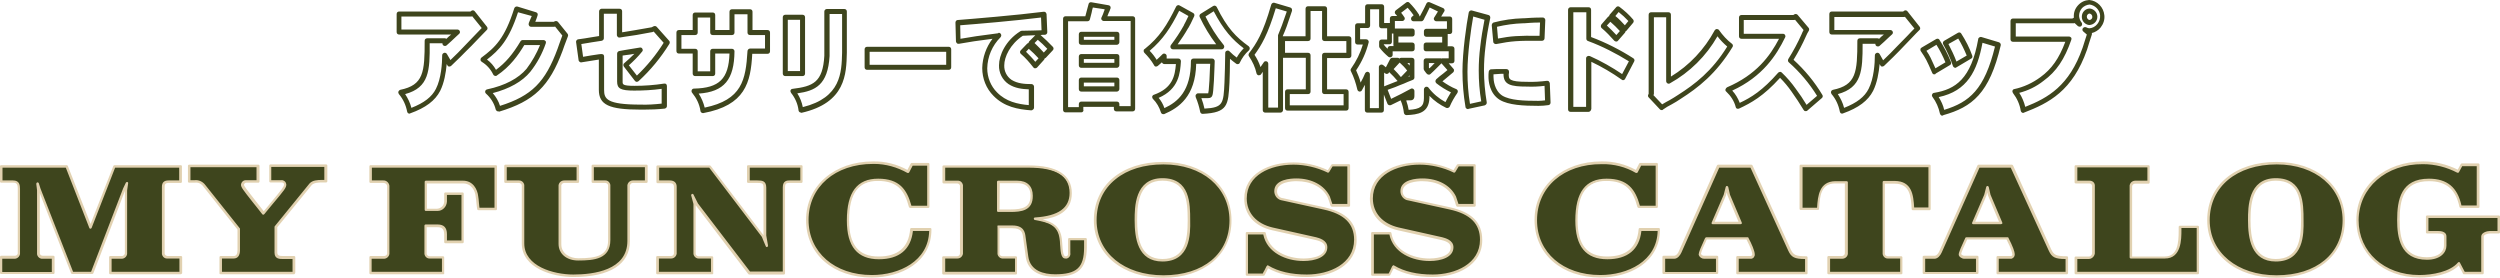 <svg xmlns="http://www.w3.org/2000/svg" viewBox="0 0 999 111" width="999" height="111" xml:space="preserve"><path d="M48.6 102.8h-4.5v6.3h28.1v-6.3h-5.3c-.8 0-1.6-.5-1.7-1.4V74.6c0-1.3.6-2 2.1-2h4.8v-6.1H45.7l-9.5 24.4-9.5-24.4H.5v6.1h4.7c1.8 0 2.3 1 2.3 2.9v26c-.1.8-.8 1.4-1.7 1.4H.5v6.3h20.8v-6.3h-4.2c-.8 0-1.6-.5-1.7-1.4V75.9l-.4-2.6.7 2.2 13.1 33.6h7.9l12.9-33.6 1.1-2.3-.4 2.8v25.5c-.1.8-.9 1.4-1.7 1.3zm39.6 6.3h29.2V103H113c-1.3 0-2.8-.1-2.8-2V90.7l13.9-17.1c1-1.1 2.8-1.2 4.6-1.2h1.5v-6.2H108v6.2h4.5c.7-.1 1.4.4 1.4 1.1v.2c0 1.2-1.2 2.5-8.6 11.5-7.2-9.2-8.4-10.5-8.4-11.5.1-.7.7-1.3 1.4-1.3h4.8v-6.2H75.6v6.2h2.2c1.5-.2 3 .5 3.9 1.8l13.7 17.3v8.5c0 1.1-.3 2.8-2 2.8h-5.2v6.3zm83.6-6.3c-.8 0-1.6-.5-1.7-1.4V90.2h4.8c1.8 0 3.2.7 3.2 3.4v3h6.8V77.4H178v3.1c-.1 1.8-1.5 3.3-3.3 3.3h-4.6V72.7H185c3.6 0 5.3 3 5.6 5.8.1.7.4 4 .6 4.9h6.9v-17h-50v6.1h5c1-.1 1.9.7 2 1.7v27.2c-.1.8-.8 1.4-1.7 1.4H148v6.3h29v-6.3h-5.2zm81.1-30.2h5.3v-6.3h-21.4v6.3h4.9c.8 0 1.6.5 1.7 1.4v21.9c0 6.9-5.3 7.7-12.4 7.7-3.9 0-7.3-2.2-7.3-6.1V74c.2-.8.9-1.4 1.7-1.4h5.4v-6.3h-28.9v6.3h5.3c.8 0 1.6.5 1.7 1.4v23.3c0 9.2 11.5 12.9 20.1 12.9 12.6 0 22.1-3.9 22.1-13.9V74c.2-.9 1-1.4 1.8-1.4zm15.2 30.2h-5.4v6.3h21.9v-6.3h-5.3c-.8 0-1.6-.5-1.7-1.4V81.5l-.9-3.5 1.8 3.6 21 27.5h13.8V74.8c0-2 1.1-2.2 2.3-2.2h4.7v-6.1H299v6.1h3.6c1.9 0 3 .2 3 2.4v19.1l.7 4.1c-.7-1.5-1.5-3.7-1.6-3.8l-21.2-27.9h-20.8v6.1h4.7c2.1 0 2.3 1.3 2.3 2v26.8c-.1.9-.8 1.5-1.6 1.4zM322.6 88c0 13.5 11.1 22.5 25.8 22.5 12.2 0 23.4-6.4 23.4-18.6h-7.5c-.6 7.6-5.2 11.3-13.1 11.3-10 0-12.3-7.2-12.3-15 0-7.6 1.7-16.2 12-16.2 8.4 0 11.2 4.2 12.9 10.8h7.2v-17h-6.6l-1.6 3c-4.2-2.4-9-3.7-13.9-3.6-15.1-.2-26.3 9.1-26.3 22.8zm76.3 2.6h5.7c4.1 0 4.5 2.4 4.7 4l1.1 8c.8 5.4 5.4 7.5 11.2 7.5 9.3 0 12.1-3.2 12.1-11.2v-3.3h-6.5v5.6c.2.7-.3 1.5-1.1 1.7h-.5c-1.8 0-1.5-4.8-1.9-7.4-.7-5.7-4.7-6.9-10.3-7.9 7.5-.5 14.3-2.6 14.3-10.3 0-8.7-8.5-10.6-16.8-10.6H377v6.2h5.4c.8 0 1.5.6 1.7 1.4v27.4c-.1.8-.8 1.4-1.7 1.4H377v6.3h29v-6.3h-5.3c-.8 0-1.6-.5-1.7-1.4l-.1-11.1zm0-17.9h7.6c3.6 0 5.7 1.9 5.7 5.5 0 5.4-3.9 6-8.6 6h-4.8l.1-11.5zM437.6 88c0 13.9 11.9 22.5 27.2 22.5 15.6 0 26.9-8.5 26.9-22.5S480 65.2 464.9 65.2c-15.5 0-27.3 8.3-27.3 22.8zm16.3 0c0-6.9.8-16.2 10.6-16.2 10.4 0 10.6 9.4 10.6 16.4 0 7.1-.8 15.9-10.6 15.9-9.6-.1-10.6-9.5-10.6-16.1zM539 65.9h-6.6l-1.6 2.5h-.1c-4.3-2.1-9-3.2-13.7-3.2-9.7 0-19.2 4.5-19.2 14 0 6.1 4.1 10.6 10.7 12.1l17.4 3.9c2.1.5 4.1 1.4 4.1 3.5 0 4-5.6 5-9 5-7.3 0-14.5-3.4-15.7-10.6h-7v16.6h6.6c.1 0 .3-.4 1.7-3.2 4.6 2.8 10.2 3.7 15.7 3.7 9.8 0 19.4-4.8 19.4-14.4 0-7.5-5-11-12.6-12.6l-16.4-3.6c-1.6-.2-2.9-1.6-2.8-3.2 0-3.7 4.8-4.6 8.3-4.6 5.4 0 10.6 2.2 12.9 6.9.3.5 1 3.3 1.2 3.3h6.8l-.1-16.1zm50.2 0h-6.6l-1.6 2.5h-.1c-4.3-2.1-9-3.2-13.8-3.2-9.7 0-19.2 4.5-19.2 14 0 6.1 4.1 10.6 10.7 12.1l17.4 3.9c2.1.5 4.2 1.4 4.2 3.5 0 4-5.6 5-9 5-7.3 0-14.5-3.4-15.7-10.6h-7.1v16.6h6.6c.1 0 .3-.4 1.7-3.2 4.6 2.8 10.2 3.7 15.7 3.7 9.8 0 19.4-4.8 19.4-14.4 0-7.5-5-11-12.6-12.6l-16.4-3.6c-1.6-.2-2.9-1.6-2.8-3.2 0-3.7 4.8-4.6 8.3-4.6 5.4 0 10.6 2.2 12.9 6.9.3.5 1 3.3 1.2 3.3h6.8V65.9zM613.7 88c0 13.5 11.1 22.5 25.8 22.5 12.2 0 23.4-6.4 23.4-18.6h-7.5c-.6 7.6-5.2 11.3-13.1 11.3-10 0-12.3-7.2-12.3-15 0-7.6 1.7-16.2 12-16.2 8.4 0 11.2 4.2 12.9 10.8h7.2v-17h-6.6l-1.6 3c-4.2-2.4-9-3.7-13.9-3.6-15.1-.2-26.3 9.1-26.3 22.8zm51.1 14.8v6.3h21.3v-6.3h-5.2c-.8 0-1.5-.5-1.7-1.2 0-1.1 2.4-5.8 2.6-6.3h16.4c1 2 2.5 5 2.5 6.3.1.6-.4 1.2-1 1.3h-5.3v6.3H722V103c-4.5 0-5.6-.6-6.7-3L700 66.4h-13.2l-15.2 34.2c-.3.8-1.2 2.2-2.5 2.2h-4.3zm24.5-24.9.8-3.1.7 3.1 4.7 11.1h-11.1l4.9-11.1zm63.4-5h4.4c6.6.1 6.9 5.5 7.3 10.6h6.6V66.3h-51.3v17.2h6.8c.3-4.9.7-10.5 6.8-10.6h4.5v28.6c-.2.8-.9 1.4-1.7 1.4h-5.3v6.3h29v-6.3h-5.3c-.8 0-1.6-.5-1.7-1.4l-.1-28.6zm16.1 29.9v6.3h21.3v-6.3h-5.2c-.7 0-1.7-.6-1.7-1.2 0-1.1 2.4-5.8 2.6-6.3h16.4c1 2 2.5 5 2.5 6.3.1.6-.4 1.2-1 1.3h-5.3v6.3H826V103c-4.5 0-5.6-.6-6.7-3L804 66.4h-13.2l-15.2 34.2c-.3.8-1.2 2.2-2.5 2.2h-4.3zm24.6-24.9.8-3.1.7 3.1 4.7 11.1h-11.1l4.9-11.1zm65.1-5.2v-6.3h-29v6.3h5.4c.8 0 1.5.6 1.7 1.4v27.2c-.1 1-1 1.7-2 1.7h-5v6.1h48.8V90.6h-7.1c-.1 3.1.8 12.3-6.2 12.3h-13.6V74.1c.2-.8.9-1.4 1.7-1.4h5.3zm24 15.3c0 13.9 11.9 22.5 27.2 22.5 15.6 0 26.9-8.5 26.9-22.5s-11.7-22.8-26.8-22.8c-15.5 0-27.3 8.3-27.3 22.8zm16.3 0c0-6.9.8-16.2 10.6-16.2 10.4 0 10.6 9.4 10.6 16.4 0 7.1-.8 15.9-10.6 15.9-9.6-.1-10.6-9.5-10.6-16.1zm43.2 0c0 13 10.4 22.5 24.8 22.5 5.4 0 12.6-1.4 15.8-5.1l2 3.8h7.4V94.5c0-1.3 2.3-1.7 3-1.7h3.5v-6.2h-28.6v6.2h4.1c1.8 0 3.1.4 3.1 1.7v3.7c0 2.7-2.5 5.1-7.3 5.1-10 0-11.4-8-11.4-15.3 0-8 1.5-16.1 12.2-16.1 7.6 0 11.2 3.9 12.6 10.7h7V65.9h-6.6l-1.5 2.7c-4.3-2.3-9-3.5-13.9-3.5-14.7-.1-26.1 9.4-26.2 22.9z" fill-rule="evenodd" clip-rule="evenodd" fill="#3e451d"/><path d="M909.7 111c-16.3 0-27.7-9.5-27.7-23v-.1c0-13.9 11.2-23.2 27.7-23.2 16.1 0 27.3 9.6 27.3 23.3.1 13.7-10.9 23-27.3 23zM883 88c0 12.9 11 22 26.7 22 16 0 26.4-8.7 26.4-22 0-13.1-10.8-22.3-26.3-22.3-16 0-26.8 8.9-26.8 22.3zm-418.2 23c-16.3 0-27.7-9.5-27.7-23 0-13.9 11.1-23.3 27.7-23.3 16.1 0 27.3 9.6 27.3 23.3.1 13.7-10.9 23-27.3 23zm.1-45.3c-7.7 0-14.3 2-19.1 5.9-5 4-7.6 9.7-7.6 16.4 0 13 11 22 26.7 22 16 0 26.4-8.6 26.4-22-.1-13.2-10.9-22.3-26.4-22.3zm502 45.2c-14.7 0-25.3-9.7-25.3-23v-.1c0-13.5 11.3-23.3 26.8-23.3 4.7 0 9.5 1.2 13.7 3.3l1.2-2.2c.1-.2.3-.3.4-.3h6.6c.3 0 .5.2.5.5v16.8c0 .3-.2.5-.5.5h-7c-.2 0-.4-.2-.5-.4-1.5-7.1-5.3-10.3-12.2-10.3-10.3 0-11.7 7.5-11.7 15.6 0 6.9 1.2 14.8 10.9 14.8 4.7 0 6.8-2.3 6.8-4.6v-3.7c0-.6-.3-1.2-2.6-1.2h-4.1c-.3 0-.5-.2-.5-.5v-6.2c0-.3.2-.5.5-.5h28.6c.3 0 .5.2.5.5v6.2c0 .3-.2.5-.5.5H995c-.7 0-2.5.4-2.5 1.2v14.6c0 .3-.2.5-.5.5h-7.4c-.2 0-.4-.1-.4-.3l-1.7-3.2c-3.5 3.6-10.3 4.8-15.6 4.8zM942.5 88c0 12.7 10.2 21.9 24.3 21.9 5.2 0 12.3-1.3 15.4-5 .1-.1.3-.2.4-.2.2 0 .3.1.4.3l1.9 3.6h6.6V94.5c0-1.6 2.4-2.2 3.5-2.2h3v-5.2h-27.6v5.2h3.6c.9 0 3.6 0 3.6 2.2v3.7c0 2.7-2.4 5.6-7.8 5.6-10.7 0-11.9-9-11.9-15.8 0-8.2 1.5-16.6 12.7-16.6 7.2 0 11.4 3.4 13 10.7h6.1V66.4h-5.8l-1.3 2.4c-.1.2-.4.3-.7.2-4.2-2.2-8.9-3.4-13.7-3.4-14.8-.1-25.6 9.4-25.7 22.4.1 0 .1 0 0 0zm-303 22.9c-15.5 0-26.3-9.4-26.3-23v-.1c0-13.5 11.3-23.3 26.8-23.3 4.8-.1 9.5 1.1 13.7 3.4l1.3-2.5c.1-.2.3-.3.4-.3h6.6c.3 0 .5.2.5.5v17c0 .3-.2.5-.5.5h-7.2c-.2 0-.4-.2-.5-.4-1.7-6.4-4.4-10.4-12.4-10.4-7.8 0-11.5 5-11.5 15.7 0 9.9 3.8 14.5 11.8 14.5 7.8 0 12-3.7 12.6-10.9 0-.3.2-.5.5-.5h7.5c.3 0 .5.2.5.5.1 13.3-12.3 19.3-23.8 19.3zM614.2 88c0 12.9 10.4 21.9 25.3 21.9 10.9 0 22.6-5.5 22.9-17.6h-6.5c-.8 7.4-5.5 11.3-13.6 11.3-8.6 0-12.8-5.1-12.8-15.5 0-11.3 4.1-16.7 12.5-16.7 8.5 0 11.5 4.3 13.3 10.8h6.3v-16h-5.8l-1.4 2.7c-.1.1-.2.2-.3.2h-.4c-4.1-2.4-8.8-3.6-13.6-3.5-15.3-.1-25.9 9.2-25.9 22.4zm-265.8 22.9c-15.5 0-26.3-9.4-26.3-23s11.3-23.4 26.8-23.4c4.8-.1 9.5 1.1 13.7 3.4l1.3-2.5c.1-.2.3-.3.4-.3h6.6c.3 0 .5.2.5.5v17c0 .3-.2.5-.5.5h-7.2c-.2 0-.4-.2-.5-.4-1.7-6.4-4.4-10.4-12.4-10.4-7.8 0-11.5 5-11.5 15.7 0 9.9 3.8 14.5 11.8 14.5 7.8 0 12-3.7 12.6-10.9 0-.3.2-.5.5-.5h7.5c.3 0 .5.2.5.5.1 13.3-12.3 19.3-23.8 19.3zm.9-45.4h-.4c-15.2 0-25.8 9.2-25.8 22.4 0 12.9 10.4 22 25.3 22 10.9 0 22.6-5.5 22.9-17.6h-6.5c-.8 7.4-5.5 11.3-13.6 11.3-8.6 0-12.8-5.1-12.8-15.5 0-11.3 4.1-16.7 12.5-16.7 8.5 0 11.5 4.3 13.3 10.8h6.3v-16h-5.8l-1.4 2.7c-.1.1-.2.2-.3.2h-.4c-4.1-2.3-8.7-3.6-13.3-3.6zm223.1 45.2c-6.2 0-11.4-1.2-15.5-3.5l-.5 1c-.9 1.9-.9 2-1.4 2h-6.6c-.3 0-.5-.2-.5-.5V93.2c0-.3.2-.5.5-.5h7.1c.2 0 .5.2.5.4 1.1 7 8.5 10.2 15.2 10.2.9 0 8.5-.1 8.5-4.4 0-1.5-1.2-2.4-3.8-3L558.5 92c-6.9-1.6-11.1-6.3-11.1-12.6 0-10 9.9-14.5 19.7-14.5 4.7 0 9.4 1.1 13.7 3.1l1.4-2.2c.1-.1.3-.2.4-.2h6.6c.3 0 .5.2.5.5v16c0 .3-.2.5-.5.5h-6.8c-.4 0-.5-.2-1-1.9-.2-.6-.5-1.5-.6-1.7-2-4.2-6.7-6.6-12.5-6.6-1.8 0-7.8.3-7.8 4.1 0 1.4 1 2.6 2.4 2.7l16.4 3.6c8.9 2 13 6.1 13 13.1.1 10.2-10.3 14.8-19.9 14.8zm-15.6-4.7c.1 0 .2 0 .3.1 4 2.4 9.2 3.6 15.4 3.6 9.1 0 18.9-4.3 18.9-13.9 0-6.4-3.9-10.3-12.2-12.1l-16.4-3.6c-1.8-.2-3.2-1.8-3.2-3.7 0-4.8 6.7-5.1 8.8-5.1 6.2 0 11.2 2.7 13.4 7.2.1.2.3.8.6 1.8.1.4.3.9.4 1.2h6v-15h-5.9l-1.4 2.3c-.1.1-.3.2-.4.2h-.1c-.1 0-.1 0-.2-.1-4.2-2-8.9-3.1-13.5-3.1-9.3 0-18.7 4.2-18.7 13.5 0 5.8 3.9 10.1 10.3 11.6l17.4 3.9c1.1.3 4.5 1.1 4.5 4 0 4-4.9 5.5-9.5 5.5-7 0-14.6-3.3-16.1-10.6H549v15.6h5.9c.1-.2.4-.7.7-1.4l.7-1.5.3-.3c.1-.1.1-.1.2-.1zm-34.6 4.7c-6.2 0-11.4-1.2-15.5-3.5l-.5 1.1c-.9 1.8-.9 1.9-1.3 1.9h-6.6c-.3 0-.5-.2-.5-.5V93.2c0-.3.2-.5.5-.5h7c.2 0 .5.2.5.4 1.1 7 8.5 10.2 15.2 10.2.9 0 8.5-.1 8.5-4.4 0-1.5-1.2-2.4-3.8-3L508.3 92c-7-1.6-11.1-6.3-11.1-12.6 0-10 9.9-14.5 19.7-14.5 4.7 0 9.4 1.1 13.7 3.1l1.4-2.2c.1-.1.3-.2.4-.2h6.6c.3 0 .5.2.5.5v16c0 .3-.2.5-.5.5h-6.8c-.4 0-.5-.2-1-1.9-.2-.6-.5-1.5-.6-1.7-2-4.2-6.7-6.6-12.5-6.6-1.8 0-7.8.3-7.8 4.1 0 1.4 1 2.6 2.4 2.7l16.4 3.6c8.9 2 13 6.1 13 13.1 0 10.2-10.3 14.8-19.9 14.8zm-15.7-4.7c.1 0 .2 0 .3.1 4 2.4 9.2 3.6 15.4 3.6 9.1 0 18.9-4.3 18.9-13.9 0-6.4-3.9-10.3-12.3-12.1l-16.4-3.6c-1.8-.2-3.2-1.8-3.2-3.7 0-4.8 6.7-5.1 8.8-5.1 6.2 0 11.2 2.7 13.4 7.2.1.2.3.8.6 1.8.1.4.3.9.4 1.2h6v-15h-5.9l-1.4 2.3c-.1.1-.3.2-.4.2h-.1c-.1 0-.1 0-.2-.1-4.2-2-8.9-3.1-13.5-3.1-9.3 0-18.7 4.2-18.7 13.5 0 5.8 3.9 10.1 10.3 11.6l17.4 3.9c1.1.3 4.5 1.1 4.5 4 0 4-4.9 5.5-9.5 5.5-7 0-14.6-3.3-16.1-10.6h-6.1v15.6h5.9c.1-.2.3-.7.7-1.3l.8-1.6.3-.3c0-.1.1-.1.1-.1zm-277.4 4.7c-8.3 0-20.6-3.6-20.6-13.4V74c-.1-.5-.6-.9-1.2-.9H202c-.3 0-.5-.2-.5-.5v-6.3c0-.3.2-.5.5-.5h28.9c.3 0 .5.2.5.5v6.3c0 .3-.2.5-.5.5h-5.4c-.6 0-1.1.4-1.2 1v23.5c0 3.8 3.5 5.6 6.8 5.6 7.7 0 11.9-1.2 11.9-7.2V74c-.1-.5-.6-.9-1.2-.9h-4.9c-.3 0-.5-.2-.5-.5v-6.3c0-.3.2-.5.5-.5h21.4c.3 0 .5.2.5.5v6.3c0 .3-.2.5-.5.5H252.9c-.6 0-1 .4-1.2 1v22.3c0 9.2-8 14.3-22.6 14.3zm-21.7-38.6c1 0 1.9.7 2.1 1.8v23.4c0 9.1 11.7 12.4 19.6 12.4 8.1 0 21.6-1.7 21.6-13.4V74c.2-1.2 1.2-1.9 2.2-1.9h4.8v-5.3h-20.4v5.3h4.4c1.1-.1 2 .7 2.2 1.8v22c0 7.6-6.4 8.2-12.9 8.2-4.6 0-7.8-2.7-7.8-6.6V74c.2-1.2 1.2-1.9 2.3-1.9h4.9v-5.3h-27.9v5.3H207.4zm214.2 38.5c-6.8 0-11-2.8-11.7-7.9l-1.1-8c-.2-1.6-.5-3.5-4.2-3.5h-5.2v10.3c.1.5.6.9 1.2.9h5.3c.3 0 .5.2.5.5v6.3c0 .3-.2.5-.5.5H377c-.3 0-.5-.2-.5-.5v-6.3c0-.3.2-.5.5-.5h5.4c.6 0 1.1-.4 1.2-.9V74.2c-.1-.5-.6-.9-1.1-.9h-5.4c-.3 0-.5-.2-.5-.5v-6.2c0-.3.2-.5.5-.5H411c11.5 0 17.3 3.8 17.3 11.1 0 7.4-5.9 9.7-11.6 10.5 4.1 1.1 7 2.8 7.6 7.7.1.6.1 1.4.2 2.2.1 1.9.3 4.8 1.2 4.8h.4c.5-.1.8-.6.7-1.1V95.6c0-.3.2-.5.5-.5h6.5c.3 0 .5.2.5.5v3.3c-.1 8.5-3.5 11.7-12.7 11.7zm-22.7-20.5h5.7c4.6 0 5 2.9 5.2 4.4l1.1 8c.8 5.8 6.3 7.1 10.7 7.1 8.7 0 11.6-2.7 11.6-10.7V96h-5.5v5.1c.2 1-.5 2-1.4 2.2-.2 0-.4.1-.6 0-1.8 0-1.9-2.9-2.1-5.7 0-.8-.1-1.5-.2-2.2-.7-5.4-4.3-6.5-9.9-7.5-.2 0-.4-.3-.4-.5 0-.3.2-.5.5-.5 9.4-.6 13.8-3.8 13.8-9.8 0-6.8-5.3-10.1-16.3-10.1h-33.4v5.2h4.9c1.1-.1 2 .7 2.2 1.8v27.4c-.2 1.1-1.1 1.9-2.2 1.9h-4.9v5.3h27.9v-5.3h-4.8c-1 .1-2-.7-2.2-1.8v-11c-.2-.2 0-.4.3-.4zm427 19.5h-27.6c-.3 0-.5-.2-.5-.5v-6.3c0-.3.2-.5.5-.5h5.3c.2 0 .3-.1.4-.2.1-.1.2-.3.1-.5 0-.6-.3-2-2.3-5.9h-15.7c-.1.1-.1.2-.2.4-.5 1.1-2.2 4.6-2.2 5.4 0 .2.7.7 1.2.7h5.2c.3 0 .5.2.5.5v6.3c0 .3-.2.5-.5.5h-21.3c-.3 0-.5-.2-.5-.5v-6.3c0-.3.2-.5.5-.5h4.2c1 0 1.7-1.2 2-1.9l15.2-34.2c.1-.2.3-.3.5-.3h13.2c.2 0 .4.1.5.3l15.3 33.6c1 2.1 1.8 2.7 6.2 2.7.3 0 .5.2.5.5v6.1c0 .4-.2.6-.5.6zm-27.1-1h26.6v-5.1c-4.2 0-5.5-.7-6.7-3.3L803.5 67H791l-15.1 33.9c-.5 1.1-1.5 2.5-2.9 2.5h-3.7v5.3h20.3v-5.3h-4.7c-.9 0-2.2-.8-2.2-1.7 0-.9 1.1-3.3 2.3-5.9.2-.3.3-.6.3-.7.1-.2.3-.3.5-.3h16.4c.2 0 .4.1.4.3 1.7 3.3 2.5 5.5 2.5 6.5 0 .4-.1.8-.4 1.2-.3.3-.7.6-1.1.6h-4.9v5.2zm-76.9 1h-27.6c-.3 0-.5-.2-.5-.5v-6.3c0-.3.2-.5.5-.5h5.3c.3 0 .6-.4.6-.7 0-.9-.8-3-2.3-5.9H682c-.1.1-.1.3-.2.5-.6 1.2-2 4.3-2.1 5.2.2.5.7.8 1.2.8h5.2c.3 0 .5.2.5.5v6.3c0 .3-.2.5-.5.5h-21.3c-.3 0-.5-.2-.5-.5v-6.3c0-.3.2-.5.5-.5h4.1c1 0 1.8-1.2 2-1.9l15.2-34.2c.1-.2.3-.3.5-.3h13.2c.2 0 .4.1.5.3l15.3 33.6c1 2.1 1.8 2.7 6.2 2.7.3 0 .5.2.5.5v6.1c.1.4-.2.6-.4.6zm-27.2-1h26.6v-5.1c-4.2 0-5.5-.7-6.7-3.3L699.5 67H687l-15.1 33.9c-.5 1.1-1.5 2.5-2.9 2.5h-3.6v5.3h20.3v-5.3H681c-1 0-1.9-.6-2.2-1.6v-.2c0-.8.9-2.9 2.2-5.7.2-.4.3-.7.4-.8.1-.2.3-.3.5-.3h16.4c.2 0 .4.1.4.3 1.2 2.2 2.5 5.2 2.5 6.5.1.8-.5 1.7-1.4 1.8h-5v5.2zm-410.1 1h-21.9c-.3 0-.5-.2-.5-.5v-6.3c0-.3.2-.5.5-.5h5.5c.5 0 1-.4 1.1-.9V74.7c0-.8-.2-1.5-1.8-1.5h-4.7c-.3 0-.5-.2-.5-.5v-6.1c0-.3.2-.5.5-.5h20.8c.2 0 .3.1.4.2L305.1 94V74.9c0-1.7-.6-1.8-2.5-1.8H299c-.3 0-.5-.2-.5-.5v-6.1c0-.3.2-.5.5-.5h21.2c.3 0 .5.2.5.5v6.1c0 .3-.2.5-.5.5h-4.7c-1.1 0-1.8.1-1.8 1.7v34.4c0 .3-.2.5-.5.5h-13.8c-.2 0-.3-.1-.4-.2L278 82v19.5c.1.5.6.9 1.2.9h5.3c.3 0 .5.2.5.5v6.3c.1.2-.1.4-.4.4zm-21.4-1h20.9v-5.3h-4.8c-1 .1-2-.7-2.2-1.8v-20l-.9-3.4c-.1-.2.1-.5.3-.6.2-.1.5 0 .6.2l1.8 3.6 20.8 27.2h13.1V74.8c0-2.7 1.9-2.7 2.8-2.7h4.2V67h-20.2v5.1h3.1c1.9 0 3.5.2 3.5 2.9v19.1l.7 4c0 .2-.1.5-.3.6-.2.1-.5 0-.6-.3-.4-.8-.7-1.8-1.1-2.6-.2-.5-.4-1.1-.5-1.2l-21-27.6h-20v5.1h4.2c1.8 0 2.8.9 2.8 2.5v26.8c-.2 1.1-1.1 1.9-2.2 1.9h-4.9v5.3zm-86.1 1h-29c-.3 0-.5-.2-.5-.5v-6.3c0-.3.2-.5.5-.5h5.4c.6 0 1.1-.4 1.2-.9V74.3c-.1-.7-.7-1.2-1.5-1.2h-5.1c-.3 0-.5-.2-.5-.5v-6.1c0-.3.2-.5.5-.5h50c.3 0 .5.2.5.5v17c0 .3-.2.5-.5.5h-6.9c-.2 0-.5-.2-.5-.4-.1-.4-.2-1.3-.3-2.3-.1-1-.2-2.2-.3-2.6-.2-2.5-1.7-5.4-5.1-5.4h-14.4v10.1h4.1c1.5-.1 2.8-1.3 2.8-2.9v-3.1c0-.3.2-.5.5-.5h6.8c.3 0 .5.2.5.5v19.3c0 .3-.2.5-.5.5H178c-.3 0-.5-.2-.5-.5v-3c0-2.6-1.3-2.9-2.7-2.9h-4.3v10.7c.1.5.6.9 1.2.9h5.3c.3 0 .5.2.5.5v6.3c.1.2-.1.4-.4.4zm-28.5-1h28v-5.3h-4.8c-1.1.1-2-.7-2.2-1.8V90.2c0-.3.2-.5.5-.5h4.8c2.5 0 3.7 1.3 3.7 3.9v2.5h5.8V77.9h-5.8v2.6c-.1 2.1-1.7 3.8-3.8 3.8h-4.6c-.3 0-.5-.2-.5-.5V72.7c0-.3.2-.5.5-.5H185c4 0 5.8 3.4 6.1 6.3.1.4.2 1.5.3 2.7.1.7.1 1.3.2 1.8h6V67h-49v5.1h4.5c1.2-.1 2.3.8 2.5 2.1v27.3c-.2 1.1-1.1 1.9-2.2 1.9h-4.9v5.2zm-31.2 1H88.2c-.1 0-.3-.1-.4-.1-.1-.1-.1-.2-.1-.4v-6.3c0-.3.2-.5.5-.5h5.2c1 0 1.5-.8 1.5-2.3v-8.3L81.3 74.6c-.8-1.2-2.1-1.8-3.4-1.6h-2.3c-.3 0-.5-.2-.5-.5v-6.2c0-.3.2-.5.5-.5h27.6c.3 0 .5.2.5.5v6.2c0 .3-.2.5-.5.5h-4.8c-.5 0-.8.4-.9.8 0 .6 1 1.8 4.5 6.3.9 1.2 2.1 2.6 3.4 4.3 1.1-1.3 2.1-2.5 2.9-3.5 4.2-5.1 5.2-6.3 5.2-7.2 0-.3-.1-.5-.3-.6-.2-.1-.4-.2-.6-.2h-4.5c-.3 0-.5-.2-.5-.5v-6.2c0-.3.2-.5.5-.5h22.2c.3 0 .5.2.5.5v6.2c0 .3-.2.5-.5.5h-1.5c-1.6 0-3.3.1-4.2 1l-13.8 16.9v10c0 1.3.7 1.5 2.3 1.5h4.4c.3 0 .5.2.5.5v6.1c-.1.5-.3.7-.6.7zm-28.7-1h28.2v-5.1H113c-1.2 0-3.3 0-3.3-2.5V90.7c0-.1 0-.2.1-.3l13.9-17.1c1.2-1.3 3.2-1.4 4.9-1.4h1v-5.2h-21.2V72h4c.4-.1.9.1 1.3.4.4.3.6.7.7 1.2v.2c0 1.2-.7 2.1-5.5 7.8-.9 1.1-2 2.4-3.3 4-.1.1-.3.2-.4.2-.2 0-.3-.1-.4-.2-1.5-1.9-2.7-3.5-3.8-4.8-4.1-5.2-4.7-6-4.7-7 .1-1 .9-1.8 1.9-1.8h4.3v-5.2H76.1V72h1.7c1.6-.2 3.3.6 4.3 2l13.7 17.2c.1.1.1.2.1.3v8.5c0 2.1-.9 3.3-2.5 3.3h-4.7v5.3zm-16.5 1H44.1c-.3 0-.5-.2-.5-.5v-6.3c0-.3.2-.5.5-.5h4.6c.6 0 1-.4 1.2-1v-25l-12.6 32.9c-.1.2-.3.3-.5.3h-7.9c-.2 0-.4-.1-.5-.3l-12.5-32v24.1c.1.5.6.9 1.2.9h4.2c.3 0 .5.2.5.5v6.3c0 .3-.2.5-.5.5H.5c-.3 0-.5-.2-.5-.5v-6.3c0-.3.2-.5.5-.5h5.4c.6 0 1.1-.4 1.2-.9V75.4c0-1.8-.5-2.4-1.8-2.4H.5c-.3 0-.5-.2-.5-.5v-6.1c0-.2.2-.4.5-.4h26.1c.2 0 .4.1.5.3l9.1 23.2 9.1-23.2c.1-.2.3-.3.5-.3h26.4c.3 0 .5.2.5.5v6.1c0 .3-.2.5-.5.5h-4.8c-1.4 0-1.6.6-1.6 1.5v26.8c.1.5.6.9 1.2.9h5.3c.3 0 .5.2.5.5v6.3c-.1.3-.4.5-.6.5zm-27.6-1h27.1v-5.3h-4.8c-1.1.1-2-.7-2.2-1.8V74.6c0-1.7.9-2.5 2.6-2.5h4.3V67H46l-9.4 24.1c-.2.4-.8.4-.9 0L26.3 67H1v5.1h4.2C7.8 72.1 8 74 8 75.5v26c-.2 1.1-1.1 1.9-2.2 1.9H.9v5.3h19.8v-5.3H17c-1 .1-2-.7-2.2-1.8V76l-.3-2.5c0-.3.1-.5.4-.6.3-.1.5.1.6.3l.7 2.2 13 33.2h7.2l12.8-33.3 1.1-2.3c.1-.2.4-.3.6-.3.2.1.4.3.3.6l-.4 2.8v25.4c-.2 1.2-1.2 1.9-2.2 1.9h-4v5.2zm715.1 1h-29c-.3 0-.5-.2-.5-.5v-6.3c0-.3.2-.5.5-.5h5.3c.6 0 1.1-.4 1.2-1v-28h-4c-5.6.1-6 5.1-6.3 10v.1c0 .3-.2.5-.5.5h-6.8c-.3 0-.5-.2-.5-.5V66.3c0-.3.2-.5.5-.5H771c.3 0 .5.2.5.5v17.2c0 .3-.2.5-.5.5h-6.6c-.3 0-.5-.2-.5-.5-.3-5.2-.7-10.1-6.8-10.1h-3.9v28.1c.1.5.6.9 1.2.9h5.3c.3 0 .5.2.5.5v6.3c0 .2-.2.4-.5.4zm-28.4-1h28v-5.3h-4.8c-1.1.1-2-.7-2.2-1.8V72.8c0-.3.2-.5.5-.5h4.4c6.8.1 7.4 5.6 7.7 10.6h5.7V66.8h-50.3V83h5.8c.3-4.8.9-10.5 7.3-10.6h4.5c.3 0 .5.2.5.5v28.6c-.2 1.2-1.2 1.9-2.3 1.9h-4.8v5.2zm147 1h-48.8c-.3 0-.5-.2-.5-.5V103c0-.3.2-.5.5-.5h5c.8.1 1.4-.5 1.5-1.2V74.2c-.1-.5-.5-.9-1.1-.9h-5.4c-.3 0-.5-.2-.5-.5v-6.3c0-.3.2-.5.5-.5h29c.3 0 .5.2.5.5V72.9c0 .3-.2.5-.5.5h-5.3c-.6 0-1.1.4-1.2 1v28.1h13c5.2 0 5.6-5.4 5.6-10.4v-1.4c0-.3.2-.5.5-.5h7.1c.3 0 .5.2.5.5v18.5c.1.1-.2.4-.4.4zm-48.3-1h47.8V91.1h-6.1v.8c0 3.7 0 11.4-6.6 11.4h-13.6c-.3 0-.5-.2-.5-.5V74.1c.2-1.2 1.2-1.9 2.3-1.9h4.8v-5.3h-28v5.3h4.9c1.1 0 2 .7 2.1 1.8v27.3c-.2 1.3-1.3 2.2-2.5 2.2h-4.5v5.1zm-365.5-4.1c-9.9 0-11.1-9.4-11.1-16.5v-.1c0-5 0-16.7 11.1-16.7s11.1 10.2 11.1 16.9c.1 5.4.1 16.4-11.1 16.4zm-10.1-16.6c0 6.7 1 15.6 10.1 15.6 8.9 0 10.1-7.4 10.1-15.4 0-8.4-.8-15.9-10.1-15.9-8.8 0-10.1 7.9-10.1 15.7zm455 16.6c-9.9 0-11.1-9.4-11.1-16.5v-.1c0-5 0-16.7 11.1-16.7s11.1 10.2 11.1 16.9c.1 5.4.1 16.4-11.1 16.4zm-10.1-16.6c0 6.7 1 15.6 10.1 15.6 8.9 0 10.1-7.4 10.1-15.4 0-8.4-.8-15.9-10.1-15.9-8.8 0-10.1 7.9-10.1 15.7zm-99.7 1.7h-11.1c-.2 0-.3-.1-.4-.2-.1-.1-.1-.3 0-.5l4.8-11.1.8-3.1c.1-.2.2-.4.5-.4.2 0 .4.2.5.4l.7 3.1 4.7 11.1c.1.2 0 .3 0 .5-.2.1-.4.2-.5.2zm-10.3-1h9.5l-4.4-10.5-.3-1.2-.3 1.1v.1l-4.5 10.5zm-93.8 1h-11.1c-.2 0-.3-.1-.4-.2-.1-.1-.1-.3 0-.5l4.8-11.1.8-3.1c.1-.2.2-.4.5-.4.2 0 .4.2.5.4l.7 3.1 4.7 11.1c.1.2 0 .3 0 .5-.2.1-.3.2-.5.2zm-10.3-1h9.5l-4.4-10.5-.3-1.2-.3 1.1v.1l-4.5 10.5zm-281.5-3.9h-4.8c-.3 0-.5-.2-.5-.5V72.7c0-.3.2-.5.5-.5h7.6c4 0 6.2 2.2 6.2 6 .1 6-4.6 6.5-9 6.5zm-4.3-1h4.3c5.1 0 8.1-.9 8.1-5.5 0-4.1-2.8-5-5.2-5h-7.1l-.1 10.5z" fill="#e1d1b0"/><path d="M570 24.2h5.7c-1.7 1.6-3.2 3.2-4.7 4.6-.3-.5-.6-.9-1-1.4v-3.2z" clip-rule="evenodd" fill="none"/><path d="M776.2 46.2c-.2 0-.4 0-.5-.1-.2-.1-.4-.4-.5-.7-.5-2.4-1.5-4.7-3-6.7-.2-.3-.3-.7-.1-1 .1-.3.4-.6.8-.6 8.5-1.4 14.8-5.6 17.6-21.5 0-.3.2-.5.5-.7.2-.1.5-.2.8-.1l7 2.1c.5.2.8.7.7 1.2C795 37.4 788 42.8 776.6 46c-.2.2-.3.2-.4.2zm-1.5-7.4c1 1.6 1.8 3.3 2.2 5.1 10.1-3.1 16.1-8.1 20.3-25.3l-5-1.5c-2.1 11.3-6.1 19.3-17.5 21.7zM562 46c-.5 0-.9-.4-1-.9-.2-1.7-.6-3.4-1.3-5-1.6.8-3.1 1.5-3.9 1.9-.3.1-.5.1-.8 0-.3-.1-.5-.3-.6-.6l-1.4-3.6V44c0 .6-.4 1-1 1h-5.6c-.6 0-1-.4-1-1V33.9c-.4.7-.8 1.5-1.2 2.2-.2.4-.6.5-1 .5-.4-.1-.7-.4-.8-.8-.6-2.6-1.4-5-2.6-7.4-.2-.3-.1-.7.1-1 2.1-3 3.7-6.2 4.7-9.6h-2.1c-.6 0-1-.4-1-1v-6.5c0-.6.4-1 1-1h3V2.7c0-.6.4-1 1-1h5.6c.6 0 1 .4 1 1v6.5H555.4V7.4c0-.6.4-1 1-1h1.9c-.2-.3-.5-.6-.7-.8-.2-.2-.3-.5-.2-.8 0-.3.2-.5.4-.7l4.1-3.1c.4-.3 1-.3 1.3.1 1.4 1.4 2.7 3 3.8 4.7.1.2.2.4.2.7h.2c.3-.6.6-1.1.9-1.7.6-1.1 1.2-2.3 1.7-3.4.1-.2.3-.4.5-.5.2-.1.5-.1.8 0l5.3 2.3c.3.1.5.3.6.6.1.3.1.6-.1.8-.4.7-.8 1.3-1.2 2h3.4c.6 0 1 .4 1 1v5c0 .6-.4 1-1 1h-.8V18c0 .2 0 .3-.1.5h1.8c.6 0 1 .4 1 1v4.8c0 .6-.4 1-1 1h-1.3l1.9 2.2c.2.2.3.5.2.7 0 .3-.1.5-.3.7-.8.7-1.7 1.4-2.5 2.1l-1.8 1.5c1.7 1.2 3.5 2.3 5.5 3.1.3.1.5.4.6.6.1.3 0 .6-.1.9-1.2 1.7-2.3 3.6-3.1 5.5-.1.2-.3.4-.6.5-.3.1-.5.1-.8 0-2.5-1.2-4.8-2.8-6.7-4.8v.8c-.2 6.1-4.6 6.7-9.2 6.9.1 0 .1 0 0 0zm0-5.6c.4 1.1.7 2.3.9 3.5 4.7-.3 6.1-1.4 6.1-4.7v-3.5c0-.4.3-.8.7-1 .4-.1.9 0 1.1.3 1.8 2.4 4.2 4.4 6.8 5.8.7-1.3 1.4-2.7 2.2-3.9-2.1-1-4-2.2-5.8-3.6-.2-.2-.4-.5-.4-.8 0-.3.1-.6.3-.8.9-.8 1.8-1.6 2.8-2.3.6-.5 1.2-1 1.7-1.4l-2.4-2.7-1.8 1.8c-.9.9-1.7 1.7-2.6 2.5-.2.2-.5.3-.8.2-.3 0-.5-.2-.7-.4l-.2-.2c-.3-.4-.5-.7-.8-1.1-.1-.2-.2-.4-.2-.6v-3.2c0-.6.4-1 1-1h5.7c.1 0 .3 0 .4.1.1-.1.3-.1.4-.1h2.5v-2.8h-9c-.6 0-1-.4-1-1V18c0-.6.4-1 1-1h6.4v-2.3H570c-.6 0-1-.4-1-1v-1.2c0-.6.4-1 1-1h8.2v-3H574c-.4 0-.7-.2-.9-.5-.2-.3-.2-.7 0-1 .4-.7 1-1.5 1.5-2.4L571.3 3c-.4.9-.9 1.8-1.3 2.7-.4.7-.8 1.5-1.1 2.2-.2.3-.5.6-.9.6h-3.2c-.4 0-.8-.3-.9-.7-.1-.4 0-.9.3-1.1l.7-.6c-.7-1-1.5-2-2.4-3l-2.6 2c.5.6.9 1.2 1.3 1.8.2.3.2.7 0 1-.2.3-.5.5-.9.5h-2.9v3h6.9c.6 0 1 .4 1 1v1.2c0 .6-.4 1-1 1h-5.5V17h5.5c.6 0 1 .4 1 1v1.5c0 .6-.4 1-1 1h-7.8v1.4c0 .4-.2.7-.6.9-.3.2-.8.1-1.1-.1-1.3-1.1-2.5-2.3-3.5-3.6-.1-.2-.2-.4-.2-.6v-1.7c0-.6.4-1 1-1h2.2v-4.5h-2.2c-.6 0-1-.4-1-1V3.7h-3.6v6.5c0 .6-.4 1-1 1h-3v4.5h2.4c.3 0 .6.1.8.4.2.2.3.6.2.9-1 4-2.7 7.7-5 11.1.7 1.6 1.4 3.2 1.8 4.9.7-1.2 1.3-2.5 1.8-3.7.2-.4.7-.7 1.1-.6.5.1.8.5.8 1v13.5h3.6V26.8c0-.4.2-.7.6-.9.3-.2.8-.1 1.1.1.4.3.7.6 1.1.9.1-.1.1-.3.2-.4.5-1 1-2 1.5-2.9.2-.3.5-.5.8-.5h2.2c.3 0 .5.1.7.3.2-.2.4-.3.7-.3h4.3c.6 0 1 .4 1 1V31c0 .4-.3.8-.6.9-1.6.6-2.7 1.1-3.6 1.5-.7.3-1.2.5-1.8.7-1 .5-2 .8-3.9 1.5l-.8.3 1.4 3.6c2.2-1 6.2-3.1 7.8-4 .3-.2.7-.2 1 0 .3.2.5.5.5.9v1.8c0 .5 0 1.9-1.6 1.9H562zm1.2-2h.1v-.1l-.1.1zM553.1 29v5.5l1.5-.6c1.8-.7 2.8-1.1 3.8-1.5h.1c-1-1.2-2.1-2.4-3.4-3.6 0 .1-.1.2-.1.2-.1.3-.4.5-.7.5-.3.1-.6 0-.8-.2-.1-.1-.2-.2-.4-.3zm3.8-1.4c1.1 1.1 2.1 2.2 2.9 3.2l2.5-2.6c-.9-1.2-1.9-2.2-3-3.2l-2.4 2.6zm6.4 2.5-.6.7.6-.3v-.4zm7.7-3c.1.1.1.2.2.2.6-.5 1.1-1.1 1.7-1.7l.4-.4H571v1.9zm-8.6-1.9c.3.3.6.7.9 1v-1h-.9zm-9.3-7.2c.4.5.9 1.1 1.4 1.5v-.1c0-.6.4-1 1-1h1.4c-.1-.1-.1-.3-.1-.5v-4.5h-.6v3.3c0 .6-.4 1-1 1H553v.3zm-88.3 27.6c-.1 0-.3 0-.4-.1-.3-.1-.4-.4-.5-.6-.6-2-1.7-3.9-3.2-5.4-.2-.2-.3-.6-.3-.9.1-.3.3-.6.6-.7 7.7-2.7 8.5-7.7 8.9-12.3h-4.6c-.5 0-.8-.3-1-.7-.3.2-.5.5-.8.7l-.8.7c-.2.2-.5.3-.8.3-.3 0-.6-.2-.7-.5-1.1-1.9-2.4-3.5-3.9-5-.2-.2-.3-.5-.3-.8 0-.3.1-.6.4-.7 6-4.8 8.9-9.5 12.6-17 .1-.2.3-.4.6-.5.3-.1.5-.1.8.1l5.4 3c.5.3.6.8.4 1.3-1.1 2.5-1.8 3.7-2.3 4.6l-.1.1c-1.3 2.3-2.7 4.4-4.2 6.5H486c-2.6-3.4-4.8-7.1-6.6-10.9-.2-.5-.1-1 .4-1.3l5-3.1c.2-.1.5-.2.8-.1.3.1.5.3.6.5 4.2 8.5 7.8 12.1 12.8 15.7.2.2.4.5.4.8 0 .3-.1.6-.3.8-1.6 1.4-2.8 3.1-3.7 5-.1.3-.4.5-.7.5-.3.1-.6 0-.8-.2-.8-.6-1.6-1.2-2.4-1.9 0 3.2-.1 7.6-.2 9.5-.5 9-.6 12-10.7 12.5-.5 0-.9-.3-1-.8-.4-2-1-4-1.8-5.9-.1-.3-.1-.7.1-1 .2-.3.5-.5.8-.5h4.1c.1-.3.1-.9.2-1.2.3-3.1.3-4.3.5-8.8l.1-1.8H478c-.3 13.1-7 17.6-12.8 20.1h-.4zm15.3-6.3c.5 1.3.9 2.7 1.2 4.1 7.5-.4 7.6-2 8-10.4.1-2.5.3-8.8.3-11.8 0-.4.2-.8.6-.9.4-.2.8-.1 1.1.2.9.9 1.9 1.8 2.9 2.5.8-1.4 1.7-2.6 2.8-3.7-4.5-3.4-8-7.2-12-14.8l-3.3 2.1c2 4 4.4 7.9 7.3 11.4.2.3.3.7.1 1.1s-.5.6-.9.6h-19.5c-.4 0-.7-.2-.9-.6-.2-.3-.1-.8.1-1.1 1.9-2.5 3.7-5.2 5.2-7.9V10c.4-.8 1-1.8 1.8-3.6l-3.7-2.1c-3.4 6.8-6.4 11.4-11.8 16 1.1 1.1 2 2.3 2.8 3.6.9-.8 1.6-1.5 2.3-2.2.3-.3.7-.4 1.1-.2.4.2.6.5.6.9v1h4.7c.3 0 .5.1.7.3.2.2.3.5.3.8-.3 4.7-.8 11.1-8.9 14.6 1 1.2 1.8 2.6 2.3 4.1 5.4-2.5 10.6-6.9 10.6-18.8 0-.6.4-1 1-1h7.5c.3 0 .5.1.7.3.2.2.3.5.3.7l-.1 2.9c-.2 4.4-.2 5.8-.5 8.9-.2 1.8-.3 3-2 3h-2.7zm-316.4 6.1c-.2 0-.3 0-.5-.1-.3-.1-.4-.4-.5-.7-.5-2.6-1.6-5-3.3-7-.2-.3-.3-.6-.2-1 .1-.3.4-.6.7-.7 9.4-1.9 9.8-7.1 9.8-19.6 0-.6.4-1 1-1h7.1c.2 0 .4.1.6.2.6-.6 1.2-1.2 1.9-1.7h-20.8c-.6 0-1-.4-1-1V5.6c0-.6.4-1 1-1H188l.4-.3c.4-.3 1-.2 1.3.2l4.9 6.2c.3.4.3 1-.1 1.3-.5.5-1.8 1.9-3.2 3.3-1.9 2-4.2 4.4-4.9 5-1.4 1.5-3.1 3.1-6.1 6-.2.2-.5.3-.8.3-.3 0-.6-.2-.7-.5l-.3-.5c-.3 3.4-1 7.5-2.6 10.7-2 3.9-5.8 6.8-12 9 0 0-.1.1-.2.1zm-1.8-7.8c1.1 1.7 2 3.5 2.5 5.5 5.1-2 8.2-4.4 9.8-7.6 2.1-4.1 2.5-10.2 2.5-13.4 0-.5.3-.8.8-1 .4-.1.9.1 1.1.5L180 24c2.4-2.3 3.9-3.8 5.1-5.1.7-.7 2.9-3 4.8-5 1-1 1.9-2 2.6-2.7l-3.8-4.7c-.1.1-.3.1-.5.1h-27.8v5.2h22.4c.4 0 .8.3.9.6.2.4.1.8-.2 1.1l-1.2 1.1c-1.3 1.2-2.7 2.6-3.8 3.5-.3.3-.7.3-1.1.2-.4-.2-.6-.5-.6-.9v-.1h-5.1c.1 10.9-.2 17.7-9.8 20.3zm574.3 7.8c-.2 0-.3 0-.5-.1-.3-.1-.4-.4-.5-.7-.5-2.6-1.6-5-3.3-7-.2-.3-.3-.6-.2-1s.4-.6.7-.7c9.4-1.9 9.8-7.1 9.8-19.6 0-.6.4-1 1-1h7.1c.2 0 .4.1.6.2.6-.6 1.2-1.2 1.9-1.7H732c-.6 0-1-.4-1-1V5.6c0-.6.4-1 1-1h28.5l.4-.3c.4-.3 1-.2 1.3.2l4.9 6.2c.3.4.3 1-.1 1.3-.6.6-1.9 1.9-3.3 3.4-2 2.1-4 4.2-4.7 4.9-1.4 1.5-3.1 3.1-6.1 6-.2.2-.5.3-.8.3-.3 0-.6-.2-.7-.5l-.3-.5c-.3 3.4-1 7.5-2.6 10.7-2 3.9-5.8 6.8-12 9-.1 0-.2.1-.3.1zm-1.8-7.8c1.1 1.7 2 3.5 2.5 5.5 5.1-2 8.2-4.4 9.8-7.6 2.1-4.1 2.5-10.2 2.5-13.4 0-.5.3-.8.8-1 .4-.1.9.1 1.1.5l1.4 2.5c2.4-2.3 3.9-3.8 5.1-5.1.7-.7 2.8-2.9 4.7-4.8 1-1.1 2-2.1 2.7-2.8l-3.8-4.7c-.1.1-.3.1-.5.1H733V12h22.4c.4 0 .8.3.9.6.2.4.1.8-.2 1.1l-1.2 1.1c-1.3 1.2-2.7 2.6-3.8 3.5-.3.3-.7.3-1.1.2-.4-.2-.6-.5-.6-.9v-.1h-5.1c0 10.7-.3 17.5-9.9 20.1zm-453.5 7.6c-.2 0-.4-.1-.6-.2-.2-.2-.4-.4-.4-.7-.4-2.7-1.6-5.1-3.3-7.2-.3-.3-.3-.7-.2-1.1.2-.4.5-.6.9-.6 10.1-.2 13.9-3.9 14.2-14h-5.7v8c0 .6-.4 1-1 1h-7c-.6 0-1-.4-1-1v-8h-5.5c-.6 0-1-.4-1-1V13c0-.6.4-1 1-1h5.5V6c0-.6.4-1 1-1h7c.6 0 1 .4 1 1v6h5.7V4.7c0-.6.4-1 1-1h7.2c.6 0 1 .4 1 1V12h6c.6 0 1 .4 1 1v7.5c0 .6-.4 1-1 1h-6.1C300 33 297.8 42.1 281 45.2h-.1zm-1.7-7.8c1.1 1.7 1.9 3.6 2.4 5.6 14.9-3.1 16.4-11 17.1-22.6 0-.5.5-1 1-1h6V14h-6c-.6 0-1-.4-1-1V5.7h-5.2V13c0 .6-.4 1-1 1h-7.7c-.6 0-1-.4-1-1V7h-5v6c0 .6-.4 1-1 1h-5.5v5.5h5.5c.6 0 1 .4 1 1v8h5v-8c0-.6.4-1 1-1h7.7c.3 0 .5.1.7.3.2.2.3.4.3.7-.1 11.3-4.1 16.2-14.3 16.9zm529.3 7.7c-.2 0-.3 0-.5-.1-.3-.2-.4-.4-.5-.7-.4-2.6-1.5-5-3.1-7.1-.2-.3-.3-.6-.2-1 .1-.3.4-.6.7-.6 3.8-.8 7.4-2.5 10.5-4.8 4.4-3.2 7.4-7.4 9.9-14.1h-20.9c-.6 0-1-.4-1-1V8.4c0-.6.4-1 1-1h23.7l.4-.2c.1 0 .1-.1.2-.1v-.3c-.1-1.8.5-3.4 1.7-4.7 1.2-1.3 2.7-2 4.4-2.1h.1c3.2.3 5.7 2.9 6 6.1.2 1.8-.4 3.5-1.5 4.9-.9 1.1-2.2 1.9-3.5 2.2.1.2 0 .4 0 .6-.2.5-.7 2.1-1.1 3.4-.4 1.2-.7 2.2-.8 2.6-5.8 16.6-15.3 21.4-25.2 25.2-.1.1-.2.1-.3.1zm-1.6-8c1.1 1.7 1.9 3.6 2.4 5.6 9.1-3.6 17.6-8.4 22.9-23.6.1-.4.5-1.4.8-2.5.3-1 .7-2.1.9-2.8l-1.4-1.2c-.4-.3-.5-.9-.2-1.3s.8-.6 1.3-.4c.4.2.9.4 1.4.4 1.2-.1 2.3-.7 3.1-1.7.8-1 1.2-2.2 1.1-3.5-.2-2.2-2-4-4.2-4.3-1.1.1-2.2.6-3 1.4-.8.9-1.2 2-1.2 3.2.1 1 .4 1.9 1 2.6.3.4.3 1-.1 1.4-.4.4-1 .3-1.4 0L829 9.2c-.1.1-.3.1-.5.1h-23v5.3h21.3c.3 0 .6.2.8.4s.2.6.1.9c-2.7 7.8-6 12.7-11.1 16.4-2.9 2.3-6.2 3.9-9.7 4.8zM320.1 45c-.2 0-.4-.1-.6-.2-.2-.2-.4-.4-.4-.7-.3-2.6-1.4-5-3-7-.2-.3-.3-.7-.2-1 .1-.3.4-.6.8-.6 8.2-1 12.1-2.6 12.7-13.2V4.6c0-.3.1-.5.3-.7.2-.2.4-.3.7-.3h7c.6 0 1 .4 1 1v16.5c-.2 8.4-.4 20-18.2 24 0-.1-.1-.1-.1-.1zm-1.5-7.7c1.1 1.7 1.8 3.5 2.2 5.5C336.1 39 336.3 29 336.5 21V5.6h-5v16.8c-.7 11.6-5.7 13.9-12.9 14.9zM511.7 45h-6.1c-.6 0-1-.4-1-1V28.7c-.2.3-.5.7-.7 1-.2.3-.6.4-1 .4-.4-.1-.7-.4-.8-.8-.5-2.4-1.6-4.7-3-6.8-.3-.4-.2-.8 0-1.2 2.9-3.8 5.6-7.9 8.9-19.5.2-.5.7-.8 1.2-.7l6.4 1.9c.3.1.5.3.6.5.1.2.1.5.1.8-2.1 6.3-2.4 7.1-3.7 10.1v.1h9.1v-11c0-.6.4-1 1-1h6.6c.6 0 1 .4 1 1v11h8.7c.6 0 1 .4 1 1v6.7c0 .6-.4 1-1 1h-8.7v12.5h7.6c.6 0 1 .4 1 1v6.5c0 .6-.4 1-1 1h-23.4c-.6 0-1-.4-1-1v-6.5c0-.6.4-1 1-1h7.3V23.1h-9.1V44c0 .5-.5 1-1 1zm-5.1-2h4.1V14.2c0-.1 0-.3.1-.4 1.2-2.9 1.5-3.7 3.4-9.2l-4.4-1.3c-3.2 10.6-5.8 14.9-8.5 18.6 1 1.5 1.8 3.1 2.4 4.9.4-.6.9-1.3 1.3-1.9.2-.4.7-.5 1.1-.4.4.1.7.5.7 1V43zm8.9-.9h21.4v-4.5h-7.6c-.6 0-1-.4-1-1V22.1c0-.6.4-1 1-1h8.7v-4.7h-8.7c-.6 0-1-.4-1-1v-11h-4.6v11c0 .6-.4 1-1 1h-9.2v4.7h9.2c.6 0 1 .4 1 1v14.5c0 .6-.4 1-1 1h-7.3v4.5zm-83.4 2.8h-6.3c-.6 0-1-.4-1-1V7.5c0-.6.4-1 1-1h7.9c.2-.6.3-1.3.5-1.9.3-1 .5-2 .8-3 .1-.5.6-.8 1.1-.7l6.9 1.2c.3.1.6.2.7.5.1.3.2.6 0 .9-.2.6-.4 1.2-.7 1.7-.2.4-.3.9-.5 1.3h10.1c.6 0 1 .4 1 1v36c0 .6-.4 1-1 1h-6.5c-.6 0-1-.4-1-1v-.8h-12.2v1.2c.2.5-.3 1-.8 1zm-5.3-2.1h4.3v-1.2c0-.6.4-1 1-1h14.2c.6 0 1 .4 1 1v.8h4.5v-34h-10.7c-.3 0-.7-.2-.9-.5-.2-.3-.2-.7 0-1 .4-.8.7-1.6 1-2.5.1-.2.2-.4.2-.7l-4.7-.7c-.2.7-.4 1.4-.5 2.1-.2.9-.5 1.8-.7 2.7-.1.4-.5.7-1 .7h-7.7v34.3zm208 1.9h-7.2c-.6 0-1-.4-1-1V3.9c0-.3.1-.5.3-.7.2-.2.4-.3.7-.3h7.2c.6 0 1 .4 1 1v10.9c5.9 2.2 11.6 5.1 16.9 8.5.4.3.6.8.3 1.3l-3.6 6.9c-.1.3-.4.4-.6.5-.3.1-.6 0-.8-.2-3.8-2.7-7.9-5.1-12.1-7.1v18.8c-.1.7-.6 1.2-1.1 1.2zm-6.2-2h5.2V23.3c0-.3.2-.7.5-.8.3-.2.6-.2 1-.1 4.5 2 8.9 4.5 12.9 7.2l2.7-5.1c-5.2-3.2-10.6-6-16.3-8.1-.4-.1-.7-.5-.7-.9V4.9h-5.2v37.8zm-429.5 1.8c-.2 0-.3 0-.5-.1s-.4-.4-.5-.6c-.6-2.5-2-4.7-3.9-6.4-.3-.3-.4-.6-.3-1 .1-.4.4-.6.8-.7 7.1-1.5 12.5-4.4 15.7-8.2 2.2-2.9 4-6.1 5.4-9.5h-6.3c-2.4 4-5.6 8.6-11 12.2-.2.2-.5.2-.8.1-.3-.1-.5-.3-.6-.5-1-2.1-2.6-3.9-4.6-5.1-.3-.2-.5-.5-.5-.8 0-.3.1-.7.4-.9 5.4-4 9.3-7.6 13.1-19.7.2-.5.7-.8 1.2-.7l7.5 2.3c.3.1.5.3.6.5.1.3.1.5 0 .8-.1.4-.3.8-.4 1.2-.2.4-.3.9-.5 1.3h7.4l.4-.2c.4-.2 1-.1 1.3.3l3.8 4.7c.2.3.3.7.1 1.1-.2.5-.9 2.3-1.4 3.7-.3.9-.6 1.7-.7 2-5.3 14.2-11.4 20.1-25.3 24.3-.3-.1-.4-.1-.4-.1zm-2.2-7.3c1.3 1.5 2.3 3.2 2.9 5.1 12.7-4 18.1-9.5 23-22.8.1-.3.4-1.1.7-2 .5-1.4.9-2.5 1.2-3.3l-2.9-3.6c-.1.1-.3.1-.4.1h-9.2c-.3 0-.7-.2-.8-.5-.2-.3-.2-.6-.1-1 .4-.9.7-1.8 1.1-2.6 0-.1 0-.1.1-.2L207 4.9c-3.6 11.1-7.5 15.1-12.4 18.9 1.5 1.1 2.7 2.5 3.6 4.1 3.8-2.8 6.7-6.2 9.8-11.4.2-.3.5-.5.9-.5h8.3c.3 0 .6.2.8.4.2.3.2.6.1.9-1.4 4.1-3.5 8-6.2 11.4-3.2 3.9-8.4 6.8-15 8.5zm524.7 7.2h-.2c-.3 0-.5-.2-.7-.5-1.5-2.5-3.1-4.9-4.8-7.3-1.4-2-2.9-3.8-4.6-5.5-6.7 7.4-11.5 10-16.4 12.3-.3.1-.6.1-.8 0-.3-.1-.5-.4-.5-.6-.6-2.4-2-4.5-3.8-6.2-.3-.2-.4-.6-.3-.9.1-.3.3-.6.6-.8 11.7-5 17.2-12.5 20.8-19.4h-15c-.6 0-1-.4-1-1V7c0-.6.4-1 1-1h20.7l.5-.3c.4-.2.9-.1 1.2.2l4.4 5.2c.3.3.3.8.1 1.2-.4.7-.8 1.3-1.1 2.1-1.4 3.2-3.1 6.4-5 9.5 4.5 4.1 8.4 8.8 11.5 14 .3.4.2 1-.2 1.3l-5.8 5c-.1.2-.4.2-.6.2zm-10.3-15.7c.3 0 .5.1.7.3 2.1 2 3.9 4.1 5.6 6.5 1.5 2 3 4.2 4.3 6.4l4.2-3.6c-3.1-5-6.9-9.5-11.3-13.4-.4-.3-.4-.9-.2-1.3 2-3.2 3.8-6.5 5.3-9.9.2-.6.5-1.1.8-1.7l-3.4-4.1c-.2.1-.4.1-.5.1h-20v5.5h15.7c.3 0 .7.2.8.5.2.3.2.7 0 1-3.4 7-8.9 15.6-21.1 21.2 1.3 1.4 2.3 3.1 3 4.9 4.5-2.1 9.1-4.9 15.4-12.1.1-.1.4-.2.7-.3zM412.1 44.1s-.1 0 0 0c-5.4-.4-10.8-1.4-15.1-5.8-2.9-2.9-4.5-6.9-4.5-11.1.1-4.3 1.6-8.4 4.1-11.7-6.4.8-8.8 1.2-13.4 2-.3 0-.6 0-.8-.2-.2-.2-.4-.5-.4-.8l-.2-7.5c0-.5.4-1 .9-1 6.4-.5 23.3-1.9 34.3-3.3.3 0 .6 0 .8.2.2.2.3.4.4.7l.3 7.3c0 .3-.1.5-.3.7-.2.2-.4.3-.7.3-.6 0-1.1 0-1.7.1 1.7 1.5 3.4 3.1 4.9 4.7.4.4.4 1 0 1.4l-2.8 3c-.1.1-.3.2-.5.3 0 .2-.1.4-.3.6l-2.7 3c-.2.2-.5.3-.8.3-.3 0-.6-.2-.7-.4-1.5-1.9-3.1-3.8-5-5.4-.2-.2-.3-.4-.3-.7 0-.3.1-.5.3-.7l2.5-2.6c.2-.2.4-.3.6-.3 0-.2.1-.5.3-.7l2.4-2.4h-.6c-1.7.1-3.2.1-4.4.2-5.1 3.4-7.4 8.5-7.4 11.8-.1 2.3 1 4.5 2.9 5.8 2.4 1.5 5.2 1.7 8 1.7.5 0 1 .5 1 1V43c0 .3-.1.5-.3.7-.3.3-.6.4-.8.4zm-13-31c.4 0 .7.2.9.6.2.4.1.8-.2 1.2-3.3 3.3-5.2 7.7-5.3 12.4 0 3.6 1.4 7.1 3.9 9.6 3.6 3.7 8.2 4.7 12.7 5.1v-6.3c-2.6-.1-5.5-.4-8.1-2.1-2.5-1.7-3.9-4.6-3.8-7.5 0-4 2.6-9.9 8.5-13.6.2-.1.3-.2.5-.2 1.2 0 2.8-.1 4.6-.1 1.1 0 2.2-.1 3.4-.1L416 7c-10.5 1.3-25.6 2.6-32.3 3.1l.1 5.4c4.6-.8 7.1-1.2 15-2.2.2-.1.2-.2.3-.2zm10.9 7.6c1.3 1.3 2.6 2.6 3.7 4l1.3-1.4c-1.2-1.3-2.5-2.6-3.9-3.8l-1.1 1.2zm3.4-3.5c1.3 1.2 2.5 2.5 3.7 3.8l1.4-1.5c-1.2-1.3-2.5-2.5-3.8-3.6l-1.3 1.3zM664 44c-.3 0-.5-.1-.7-.3l-4.5-4.8c-.3-.3-.3-.7-.2-1l.2-.4V5.9c0-.6.4-1 1-1h6.9c.6 0 1 .4 1 1v24.7c7.4-4.5 13.4-10.9 17.5-18.5.2-.3.5-.5.8-.5.3 0 .7.1.9.4 1.5 2.1 3.2 4 5.2 5.5.4.3.5.9.2 1.3-6.5 10.7-13.8 16.3-20.7 20.7-1.2.8-2.3 1.5-3.6 2.2-1.2.6-2.4 1.3-3.5 2.1-.1.2-.3.2-.5.2zm-3.3-6 3.5 3.7c1-.6 2-1.2 3-1.7 1.2-.7 2.2-1.3 3.4-2.1 6.6-4.2 13.5-9.4 19.6-19.3-1.4-1.2-2.8-2.6-3.9-4.1-4.5 7.9-11.1 14.4-19 18.8-.3.2-.7.2-1 0-.3-.2-.5-.5-.5-.9V6.9h-4.9v30.7c-.1.2-.1.3-.2.4zm-403.5 5.8h-1.3c-12.5 0-16.6-1.9-16.6-7.9V23.8c-2.3.4-4.6.7-6.9 1.1-.3.1-.5 0-.8-.2-.2-.2-.4-.4-.4-.7l-1-7.2c0-.3 0-.5.2-.7.2-.2.4-.4.7-.4 1.7-.2 3.4-.5 5.2-.8 1-.2 2.1-.3 3.1-.5V4.6c0-.4.2-.8.6-1 .1-.1.3-.1.4-.1h7.2c.6 0 1 .4 1 1v8.4l.7-.1c3-.5 6.1-1 11.1-1.9l.8-.4c.4-.2.9-.1 1.2.2l5 5.6c.3.3.3.8.1 1.2-3.4 5.5-7.5 10.5-12.3 14.9-.2.2-.5.3-.8.3-.3 0-.5-.2-.7-.4l-4.4-5.7c-.3-.4-.3-1.1.2-1.4 1.4-1.2 2.7-2.4 4-3.7-1.1.2-2.2.4-3.3.5l-1.4.2v10.5c0 1 0 1.6 4.8 1.6 4 0 7.9-.3 11.8-.9.3 0 .6 0 .8.2.2.2.3.5.3.8v8c0 .5-.4.9-.9 1-2.8.3-5.6.4-8.4.4zm-16.8-22.2c.2 0 .5.1.7.2.2.2.3.5.3.8v13.3c0 3.6 1 5.9 14.6 5.9 2.8.1 5.6-.1 8.4-.4v-5.9c-3.6.5-7.3.7-11 .7-5.4 0-6.8-.8-6.8-3.6V21.4c0-.5.4-.9.8-1l2.2-.4c2-.3 4.1-.7 6.1-1 .4-.1.8.1 1 .5.2.4.2.8-.1 1.1-1.6 2-3.4 3.8-5.3 5.5l3.2 4.1c4.1-3.9 7.7-8.3 10.7-13.1l-4-4.5-.2.1c-.1 0-.2.1-.2.1-5.1 1-8.3 1.5-11.3 1.9l-1.8.3c-.3 0-.6 0-.8-.2-.2-.2-.4-.5-.4-.8V5.5h-5.2v9.8c0 .5-.4.9-.9 1l-3.9.6c-1.4.2-2.8.5-4.2.7l.7 5.1c2.1-.4 4.2-.7 6.2-1l.9-.1h.3zm346.2 22c-.2 0-.4-.1-.6-.2-.2-.2-.4-.4-.4-.7-.8-4.7-1.2-9.4-1.2-14.2 0-7.9 1.6-18.8 2.5-23.5.1-.3.2-.5.5-.7.2-.1.5-.2.8-.1l6.6 1.8c.5.1.8.7.7 1.2-.8 3.8-1.5 7.7-1.9 11.5-.4 3.1-.6 6.2-.6 9.3 0 4.3.4 8.7 1.1 12.9.1.5-.3 1-.8 1.2l-6.5 1.4c0 .1-.1.1-.2.1zm2.1-37c-.9 5-2.3 14.8-2.3 22.1 0 4.3.3 8.6 1 12.8l4.5-1c-.7-4.1-1-8.2-1-12.3 0-3.2.2-6.4.6-9.5.4-3.6 1-7.2 1.7-10.8l-4.5-1.3zm26.1 35.7c-6 0-12-.3-15.5-2.4-4.2-2.6-4.5-7.7-4.5-9.2 0-.7 0-1.4.1-2.1.1-.5.5-.9.9-.9 1.2-.1 2.6-.1 3.9-.1h2.2c.3 0 .6.1.8.3.2.2.3.5.3.8v.3c0 .3-.1.5-.1.7 0 1.9 0 3 7.4 3 2.6.1 5.3-.1 7.8-.4.3 0 .6 0 .8.2.2.2.3.5.4.7l.3 7.8c0 .5-.3.9-.8 1-1.4.2-2.7.3-4 .3zm-18-12.6v1c0 1.2.3 5.4 3.5 7.5 3.1 1.9 8.7 2.1 14.4 2.1.9 0 1.8-.1 2.7-.2l-.2-5.8c-2.3.3-4.7.4-7 .3-6.5 0-9.4-.7-9.4-5v-.1h-1.1c-.9.1-1.9.1-2.9.2zm-150.5 6.9h-14.2c-.6 0-1-.4-1-1V32c0-.6.4-1 1-1h14.2c.6 0 1 .4 1 1v3.6c0 .5-.5 1-1 1zm-13.2-2.1h12.2V33h-12.2v1.5zm-112.4-4.1h-6.9c-.6 0-1-.4-1-1V6.9c0-.6.4-1 1-1h6.9c.6 0 1 .4 1 1v22.5c0 .6-.4 1-1 1zm-5.9-2h4.9V7.9h-4.9v20.5zM773 29.7h-.3c-.3-.1-.5-.3-.6-.6-2.2-5.1-2.6-5.8-4.5-8.6-.2-.2-.2-.5-.2-.8s.2-.5.5-.7l5.8-3.4c.5-.3 1.1-.1 1.3.3 1.8 2.8 3.4 5.8 4.6 8.9.2.5 0 1-.4 1.2l-5.7 3.4c-.1.3-.3.3-.5.3zm-3.2-9.4c1.4 2 1.9 3.2 3.6 7l4-2.4c-1-2.4-2.2-4.8-3.6-7l-4 2.4zm-390.7 7.6h-32.6c-.6 0-1-.4-1-1v-7.2c0-.6.4-1 1-1h32.6c.6 0 1 .4 1 1v7.2c0 .6-.4 1-1 1zm-31.6-2h30.6v-5.2h-30.6v5.2zm433.8 1.2c-.1 0-.2 0-.3-.1-.3-.1-.5-.3-.6-.6-1-3-2.4-6-3.9-8.7-.3-.5-.1-1.1.4-1.4l5.5-3.2c.5-.3 1.1-.1 1.3.3 1.8 2.8 3.3 5.7 4.4 8.8.2.5 0 1-.4 1.2l-5.9 3.5c-.2.2-.4.2-.5.2zm-2.7-9.5c1.2 2.3 2.3 4.6 3.2 7l4.1-2.4c-1-2.4-2.1-4.7-3.4-6.8l-3.9 2.2zm-332.3 9.5h-14.2c-.6 0-1-.4-1-1v-3.5c0-.6.4-1 1-1h14.2c.6 0 1 .4 1 1v3.5c0 .5-.5 1-1 1zm-13.2-2h12.2v-1.5h-12.2v1.5zm13.2-7.2h-14.2c-.6 0-1-.4-1-1v-3.2c0-.6.4-1 1-1h14.2c.6 0 1 .4 1 1v3.2c0 .5-.5 1-1 1zm-13.2-2h12.2v-1.2h-12.2v1.2zm164.6 1.7c-.2 0-.4-.1-.6-.2-.2-.2-.4-.4-.4-.7l-.6-6.6c0-.5.3-.9.7-1.1 3.8-1 7.8-1.6 11.8-1.7h.4c1.7-.1 3.7-.3 7.5-.3.3 0 .5.1.7.3.2.2.3.5.3.7l-.3 7.3c0 .5-.4 1-1 1-9.7-.1-12.2.1-18.3 1.3h-.2zm.5-6.9.4 4.7c5.2-1 8.1-1.2 16.6-1.1l.2-5.3c-3 0-4.8.2-6.3.3h-.5c-3.4.1-7 .6-10.4 1.4zm47.7 5.9c-.3 0-.6-.1-.8-.3-1.6-1.8-3.3-3.6-5.1-5.1-.2-.2-.3-.4-.3-.7 0-.3.1-.5.2-.7l2.6-3c.1-.2.3-.3.5-.3 0-.2.1-.4.2-.6l2.6-3c.3-.4.9-.5 1.3-.2 2 1.5 3.9 3.2 5.5 5.1.3.4.3.9 0 1.3l-2.7 3.2c-.1.1-.3.2-.4.3 0 .2-.1.4-.2.5l-2.7 3.1c-.1.2-.4.4-.7.4zm-3.8-6.4c1.3 1.2 2.6 2.5 3.8 3.8l1.4-1.6c-1.2-1.3-2.5-2.6-3.8-3.7l-1.4 1.5zm3.4-3.8c1.4 1.1 2.6 2.4 3.8 3.7l1.4-1.7c-1.2-1.3-2.5-2.5-3.9-3.6l-1.3 1.6zM834.9 10h-.1c-1.7-.2-3-1.7-2.9-3.4 0-1.6 1.3-3.1 3-3.2h.2c1.7.2 3 1.6 3 3.3 0 1.8-1.4 3.2-3.2 3.3zm0-4.6c-.5.1-1 .6-1 1.2 0 .7.4 1.3 1.1 1.4.6-.1 1.1-.6 1.1-1.2 0-.8-.5-1.3-1.2-1.4z" fill="#3e451d"/></svg>
